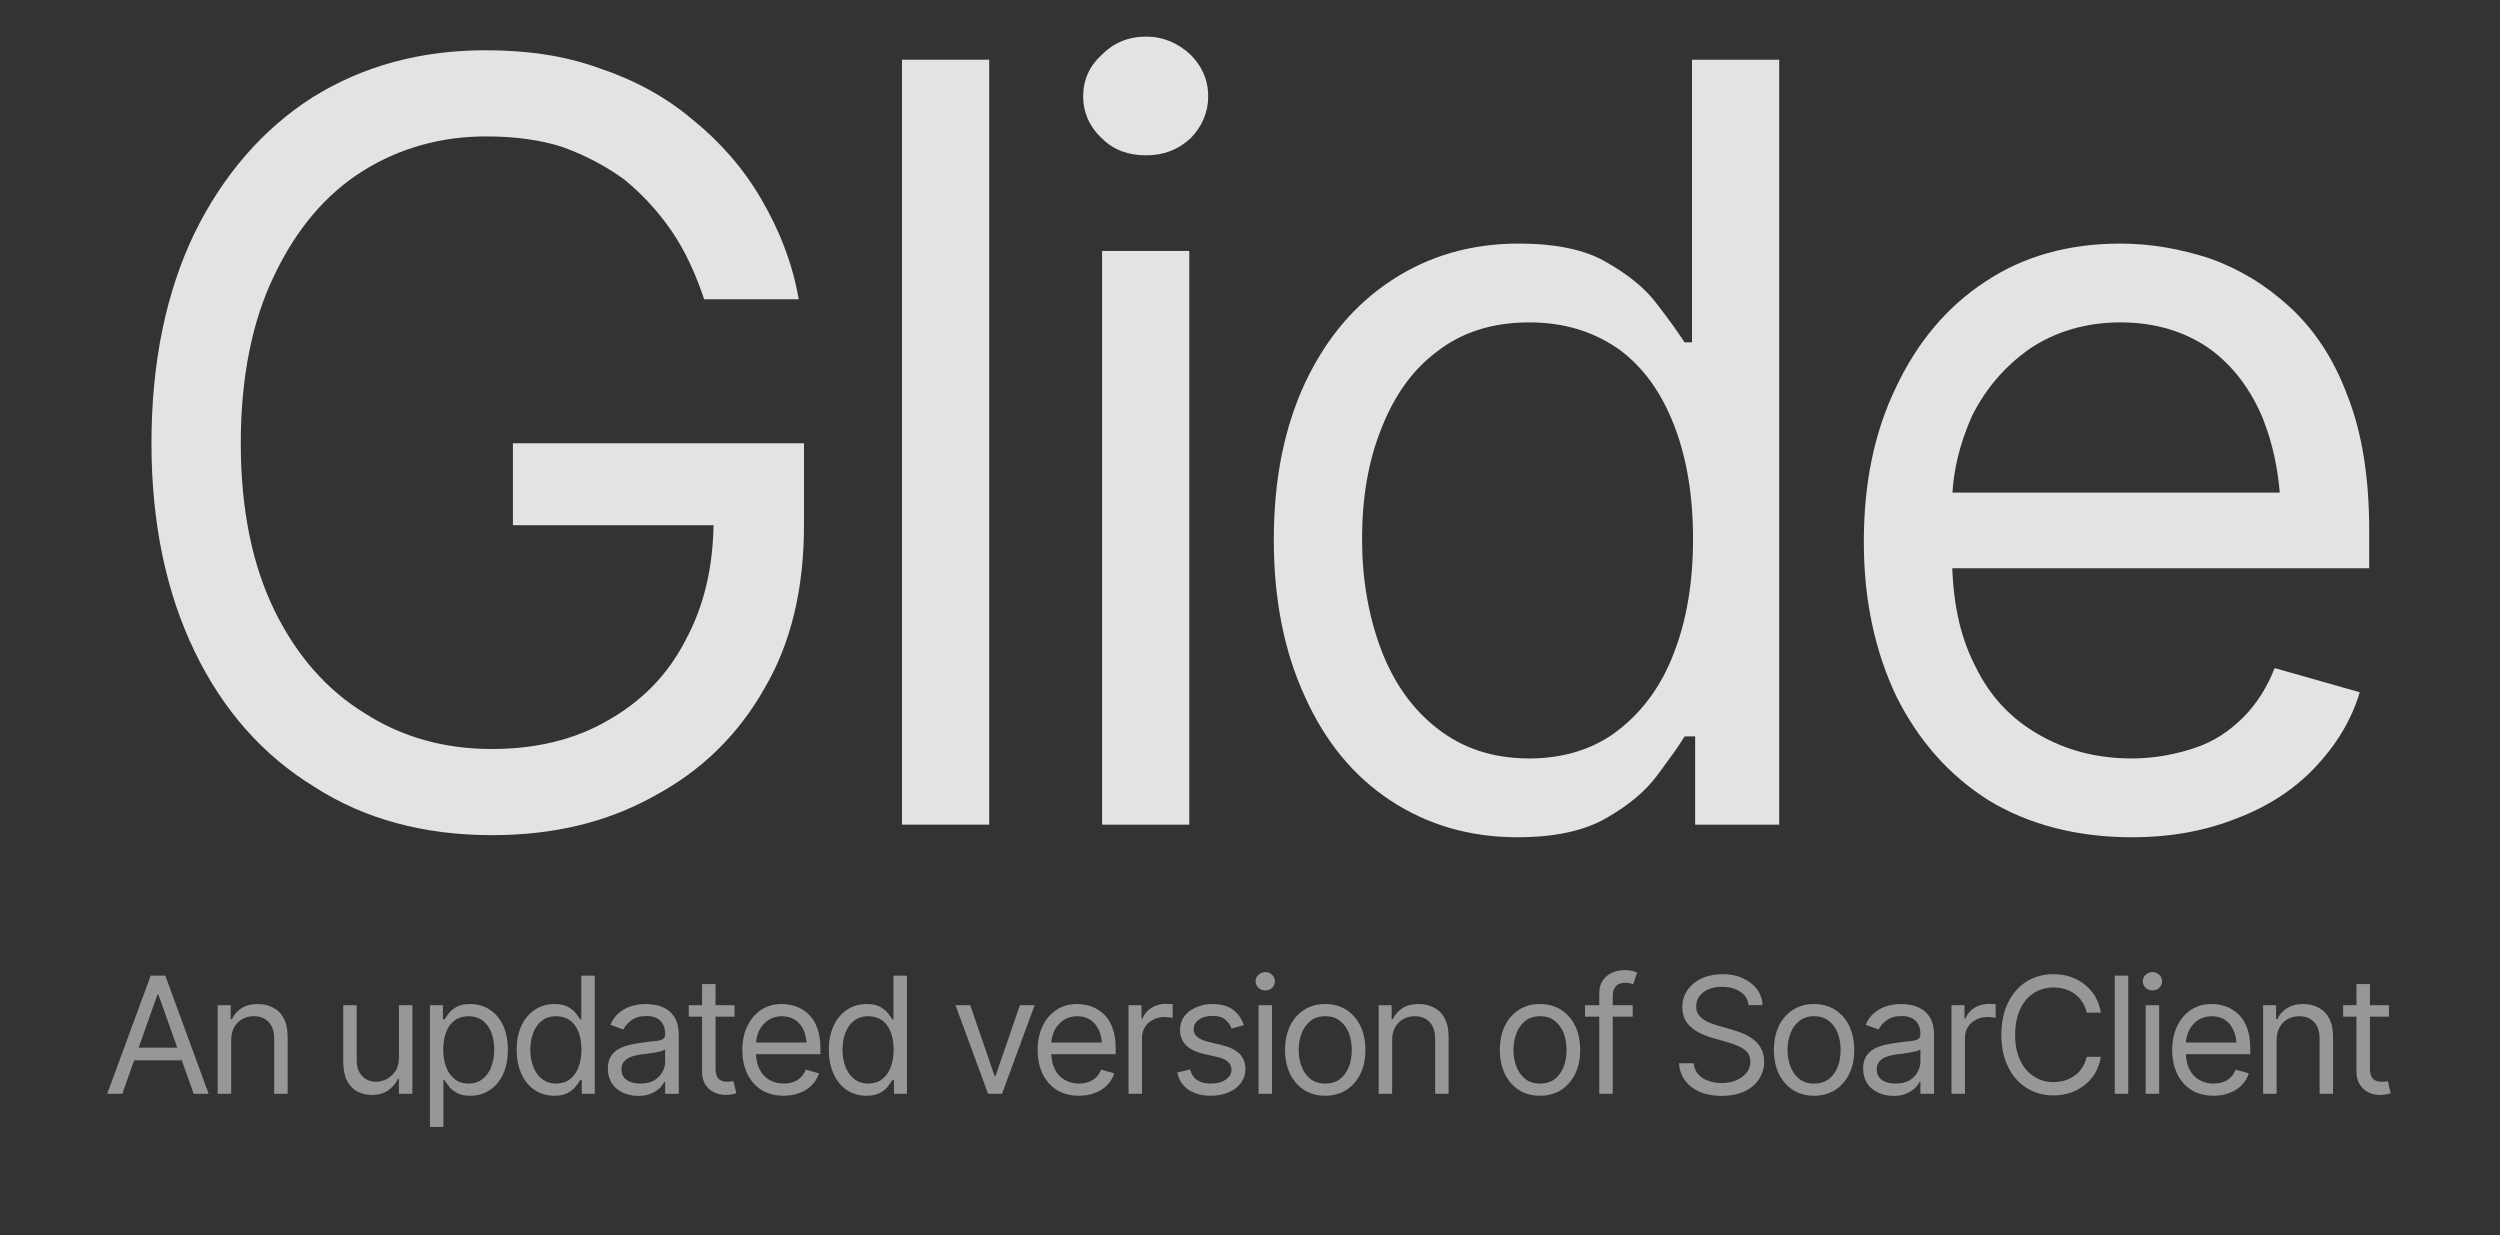 <svg clip-rule="evenodd" fill-rule="evenodd" stroke-linejoin="round" stroke-miterlimit="2" viewBox="0 0 1109 548" xmlns="http://www.w3.org/2000/svg"><rect x="0" y="0" width="1109" height="548" fill="#333333" stroke="none"/><g fill="#fff" fill-rule="nonzero"><path d="m.36.01c-.064 0-.121-.015-.169-.046-.049-.03-.087-.073-.114-.129s-.041-.122-.041-.198c0-.077.014-.144.041-.2.027-.055.065-.099.112-.129.048-.03.103-.045.165-.045.039 0 .075.005.108.017.033.011.063.027.089.049.026.021.048.046.065.075s.03.061.036.096h-.09c-.008-.024-.018-.046-.031-.065s-.028-.035-.045-.049c-.018-.013-.037-.023-.059-.031-.022-.007-.046-.01-.073-.01-.042 0-.082.011-.117.033s-.063.055-.084.099c-.021.043-.032.097-.032.16s.011.116.032.159.05.076.086.098c.036.023.076.034.121.034.042 0 .079-.009.11-.027.032-.018.057-.043.074-.076.018-.033.027-.071.027-.116l.028.006h-.219v-.078h.277v.078c0 .06-.012.112-.038.156-.025.044-.06.078-.105.102-.045.025-.096.037-.154.037z" fill-opacity=".86" transform="matrix(466.105 0 0 466.105 50.409 365.812)"/><path d="m.054-.728h.083v.728h-.083z" fill-opacity=".86" transform="matrix(466.105 0 0 466.105 374.952 365.812)"/><path d="m.054-0v-.546h.083v.546zm.042-.637c-.017 0-.031-.005-.042-.016-.012-.011-.018-.025-.018-.04 0-.016.006-.029.018-.04.011-.011.025-.017.042-.017.016 0 .03.006.042.017.011.011.017.024.017.04 0 .015-.006.029-.017.04-.012.011-.026.016-.042.016z" fill-opacity=".86" transform="matrix(466.105 0 0 466.105 463.713 365.812)"/><path d="m.259.012c-.046 0-.086-.012-.121-.035s-.062-.056-.081-.098c-.02-.043-.03-.093-.03-.15 0-.058.01-.107.03-.15.02-.042.047-.074.082-.097s.075-.035.121-.035c.036 0 .064.006.084.018.021.012.037.025.048.04.011.014.02.027.026.036h.007v-.269h.083v.728h-.08v-.084h-.01c-.006.01-.015.022-.026.037-.012.016-.028.029-.049.041s-.049.018-.084.018zm.011-.075c.033 0 .062-.009.085-.027s.041-.042.053-.074c.012-.031.018-.067.018-.108s-.006-.077-.018-.108-.029-.055-.052-.072c-.024-.017-.052-.026-.086-.026-.036 0-.065.01-.088.028-.024.018-.041.043-.053.074-.012.03-.018.065-.018.104 0 .038.006.073.018.105s.03.057.053.075c.024.019.053.029.088.029z" fill-opacity=".86" transform="matrix(466.105 0 0 466.105 552.473 365.812)"/><path d="m.282.012c-.052 0-.098-.012-.136-.035-.038-.024-.067-.057-.088-.099-.02-.042-.031-.091-.031-.147s.01-.105.031-.148c.02-.042.048-.076.085-.1.036-.024.079-.036.128-.036.029 0 .057.005.085.014.028.01.053.025.076.046s.042.049.055.084c.014.035.021.078.021.129v.036h-.421v-.072h.375l-.038.027c0-.037-.006-.069-.017-.097-.012-.029-.029-.051-.051-.067-.023-.016-.051-.025-.085-.025-.033 0-.062.009-.086.025-.024.017-.042.038-.055.064-.012.027-.019.055-.019.085v.048c0 .041.007.076.022.105.014.029.034.05.06.065s.055.023.089.023c.022 0 .042-.004.06-.01s.033-.016.046-.029.023-.029.03-.047l.081.023c-.008.027-.023.051-.043.072s-.045.037-.074.048c-.03.012-.063.018-.1.018z" fill-opacity=".86" transform="matrix(466.105 0 0 466.105 814.204 365.812)"/><g fill-opacity=".49"><path d="m.095-0h-.093l.268-.728h.09l.267.728h-.092l-.218-.612h-.005zm.034-.284h.372v.078h-.372z" transform="matrix(72 0 0 72 47.406 485.207)"/><path d="m.137-.328v.328h-.083v-.546h.08v.086h.008c.012-.028.032-.05.058-.067s.059-.026.101-.026c.037 0 .069.008.096.023.028.015.05.037.065.068.016.03.023.069.023.115v.347h-.083v-.341c0-.042-.011-.076-.033-.1-.023-.024-.053-.037-.092-.037-.027 0-.051.006-.072.018s-.038.029-.05.051-.018.049-.018.081z" transform="matrix(72 0 0 72 92.687 485.207)"/><path d="m.397-.223v-.323h.083v.546h-.083v-.093h-.005c-.013.028-.033.051-.06.071-.027.02-.061.029-.103.029-.034 0-.064-.008-.09-.022-.027-.015-.047-.038-.063-.068-.015-.031-.022-.07-.022-.116v-.347h.083v.342c0 .039.011.071.034.095.022.023.051.035.086.035.021 0 .042-.006.064-.016.021-.011.039-.027.054-.049s.022-.05.022-.084z" transform="matrix(72 0 0 72 148.374 485.207)"/><path d="m.054.204v-.75h.08v.087h.01c.006-.009.014-.022.025-.036.012-.015.027-.028.048-.04s.049-.018.085-.018c.046 0 .086.012.121.035s.062.055.082.097c.019.043.029.092.029.15 0 .057-.01.107-.029.15-.02.042-.047.075-.082.098-.034.023-.075.035-.12.035-.035 0-.063-.006-.084-.018s-.038-.025-.049-.041c-.011-.015-.02-.027-.026-.037h-.007v.288zm.238-.267c.035 0 .064-.01.087-.029.024-.018.041-.043.053-.075s.018-.067.018-.105c0-.039-.006-.074-.017-.104-.012-.031-.03-.056-.053-.074s-.053-.028-.088-.028c-.034 0-.063.009-.086.026s-.041.041-.052.072c-.012.031-.018.067-.018.108s.006.077.018.108c.012.032.03.056.053.074s.051.027.085.027z" transform="matrix(72 0 0 72 186.835 485.207)"/><path d="m.259.012c-.046 0-.086-.012-.121-.035s-.062-.056-.081-.098c-.02-.043-.03-.093-.03-.15 0-.058.01-.107.03-.15.02-.042.047-.074.082-.097s.075-.035.121-.035c.036 0 .064.006.084.018.021.012.037.025.048.04.011.014.02.027.026.036h.007v-.269h.083v.728h-.08v-.084h-.01c-.006.01-.015.022-.026.037-.012.016-.028.029-.049.041s-.049.018-.084.018zm.011-.075c.033 0 .062-.009.085-.027s.041-.042.053-.074c.012-.031.018-.067.018-.108s-.006-.077-.018-.108-.029-.055-.052-.072c-.024-.017-.052-.026-.086-.026-.036 0-.065.01-.088.028-.024.018-.041.043-.053.074-.012.03-.018.065-.018.104 0 .038.006.073.018.105s.03.057.053.075c.024.019.053.029.088.029z" transform="matrix(72 0 0 72 227.265 485.207)"/><path d="m.214.013c-.035 0-.066-.007-.094-.02-.029-.013-.051-.032-.068-.057-.016-.026-.025-.056-.025-.091 0-.032.007-.057.019-.076.012-.02.029-.035.049-.046.021-.011.044-.02.069-.025.025-.006.05-.01.075-.013.033-.005.06-.008.081-.01s.036-.006.045-.012c.01-.005.015-.015.015-.028v-.003c0-.035-.01-.062-.029-.081-.019-.02-.048-.03-.086-.03-.04 0-.071.009-.094.027-.023.017-.039.036-.048.056l-.08-.029c.014-.033.033-.059.057-.077.024-.019.05-.032.078-.04.029-.007.056-.011.084-.011.017 0 .037.002.06.006s.045.013.067.026.039.032.054.058c.014.026.021.06.021.104v.359h-.084v-.074h-.004c-.006.011-.015.024-.028.038-.014.013-.031.025-.053.034-.022.01-.049.015-.081.015zm.013-.076c.033 0 .061-.006.084-.019.022-.013.04-.03.051-.051.012-.02.018-.042.018-.064v-.077c-.004.004-.011.008-.023.011s-.026.006-.041.009c-.016.003-.031.005-.045.007-.015.001-.027.003-.036.004-.021.003-.042.007-.061.014-.019.006-.034.015-.045.028-.012.012-.018.029-.018.051 0 .029.011.05.033.065.021.015.049.022.083.022z" transform="matrix(72 0 0 72 267.695 485.207)"/><path d="m.29-.546v.071h-.282v-.071zm-.2-.13h.083v.52c0 .028.006.049.017.062.012.013.031.02.056.02.006 0 .011-.001.017-.001.006-.001.013-.002.02-.003l.018.075c-.008.003-.018.005-.029.007s-.022.003-.034.003c-.044 0-.079-.013-.107-.039-.027-.026-.041-.06-.041-.102z" transform="matrix(72 0 0 72 304.96 485.207)"/><path d="m.282.012c-.052 0-.098-.012-.136-.035-.038-.024-.067-.057-.088-.099-.02-.042-.031-.091-.031-.147s.01-.105.031-.148c.02-.042.048-.076.085-.1.036-.024.079-.036.128-.036.029 0 .057.005.085.014.028.01.053.025.076.046s.042.049.055.084c.014.035.021.078.021.129v.036h-.421v-.072h.375l-.038.027c0-.037-.006-.069-.017-.097-.012-.029-.029-.051-.051-.067-.023-.016-.051-.025-.085-.025-.033 0-.062.009-.086.025-.024.017-.042.038-.055.064-.012.027-.019.055-.019.085v.048c0 .041.007.076.022.105.014.029.034.05.06.065s.055.023.089.023c.022 0 .042-.004.06-.01s.033-.016.046-.029.023-.029.03-.047l.081.023c-.008.027-.023.051-.043.072s-.045.037-.074.048c-.03.012-.063.018-.1.018z" transform="matrix(72 0 0 72 327.354 485.207)"/><path d="m.259.012c-.046 0-.086-.012-.121-.035s-.062-.056-.081-.098c-.02-.043-.03-.093-.03-.15 0-.058.01-.107.03-.15.02-.042.047-.074.082-.097s.075-.035.121-.035c.036 0 .064.006.084.018.021.012.037.025.048.04.011.014.02.027.026.036h.007v-.269h.083v.728h-.08v-.084h-.01c-.006.01-.015.022-.026.037-.012.016-.028.029-.049.041s-.049.018-.084.018zm.011-.075c.033 0 .062-.009.085-.027s.041-.042.053-.074c.012-.031.018-.067.018-.108s-.006-.077-.018-.108-.029-.055-.052-.072c-.024-.017-.052-.026-.086-.026-.036 0-.065.01-.088.028-.024.018-.041.043-.053.074-.012.03-.018.065-.018.104 0 .038.006.073.018.105s.03.057.053.075c.024.019.053.029.088.029z" transform="matrix(72 0 0 72 365.744 485.207)"/><path d="m.499-.546-.201.546h-.086l-.201-.546h.091l.15.436h.006l.15-.436z" transform="matrix(72 0 0 72 423.049 485.207)"/><path d="m.282.012c-.052 0-.098-.012-.136-.035-.038-.024-.067-.057-.088-.099-.02-.042-.031-.091-.031-.147s.01-.105.031-.148c.02-.042.048-.076.085-.1.036-.024.079-.036.128-.036.029 0 .057.005.085.014.028.01.053.025.076.046s.042.049.055.084c.014.035.021.078.021.129v.036h-.421v-.072h.375l-.038.027c0-.037-.006-.069-.017-.097-.012-.029-.029-.051-.051-.067-.023-.016-.051-.025-.085-.025-.033 0-.062.009-.086.025-.024.017-.042.038-.055.064-.012.027-.019.055-.019.085v.048c0 .041.007.076.022.105.014.029.034.05.06.065s.055.023.089.023c.022 0 .042-.004.06-.01s.033-.016.046-.029.023-.029.03-.047l.081.023c-.008.027-.023.051-.043.072s-.045.037-.074.048c-.03.012-.063.018-.1.018z" transform="matrix(72 0 0 72 458.347 485.207)"/><path d="m.054-0v-.546h.08v.083h.006c.01-.027.028-.049.054-.066.026-.016.056-.025.088-.025.006 0 .014 0 .023.001h.021v.085c-.003 0-.009-.001-.019-.003-.01-.001-.021-.002-.033-.002-.026 0-.05.006-.07.017-.021.011-.038.026-.049.045-.012.02-.018.042-.018.066v.345z" transform="matrix(72 0 0 72 496.732 485.207)"/><path d="m.439-.423-.075.021c-.007-.019-.019-.037-.037-.053-.017-.017-.044-.025-.081-.025-.033 0-.061.007-.083.023-.022.015-.033.034-.033.058 0 .02.007.037.023.049.015.013.038.023.071.031l.081.019c.048.012.084.03.108.054.024.025.036.056.036.094 0 .031-.009.059-.027.084-.018.024-.042.044-.074.058-.032.015-.069.022-.112.022-.055 0-.101-.012-.138-.037-.036-.024-.059-.06-.069-.106l.079-.019c.008.029.022.051.044.066.021.014.049.021.083.021.039 0 .07-.008.093-.025.024-.016.035-.036.035-.059 0-.039-.027-.065-.081-.078l-.091-.021c-.05-.012-.087-.031-.11-.055-.023-.025-.035-.056-.035-.094 0-.03.009-.058.026-.082.017-.023.041-.042.072-.055.03-.014.064-.021.102-.021.054 0 .097.012.128.036s.052.055.065.094z" transform="matrix(72 0 0 72 520.147 485.207)"/><path d="m.054-0v-.546h.083v.546zm.042-.637c-.017 0-.031-.005-.042-.016-.012-.011-.018-.025-.018-.04 0-.016.006-.029.018-.04.011-.011.025-.017.042-.017.016 0 .03.006.042.017.011.011.017.024.017.04 0 .015-.006.029-.017.04-.012.011-.026.016-.042.016z" transform="matrix(72 0 0 72 554.396 485.207)"/><path d="m.274.012c-.049 0-.092-.012-.129-.035-.037-.024-.066-.057-.087-.099-.02-.042-.031-.092-.031-.148s.011-.106.031-.149c.021-.042.05-.075.087-.099.037-.023.08-.035.129-.035.05 0 .093.012.13.035.037.024.066.057.087.099.021.043.031.093.031.149s-.01.106-.031.148-.05.075-.087.099c-.037.023-.08.035-.13.035zm0-.075c.038 0 .069-.01.093-.029s.042-.045.054-.076c.012-.032.017-.065.017-.102 0-.036-.005-.07-.017-.102s-.03-.057-.054-.076c-.024-.02-.055-.03-.093-.03-.037 0-.067.01-.091.03-.024.019-.042.044-.054.076s-.018.066-.018.102c0 .037.006.07.018.102.012.031.03.057.054.076s.054.029.091.029z" transform="matrix(72 0 0 72 568.101 485.207)"/><path d="m.137-.328v.328h-.083v-.546h.08v.086h.008c.012-.028.032-.05.058-.067s.059-.026.101-.026c.037 0 .069.008.096.023.028.015.05.037.065.068.016.03.023.069.023.115v.347h-.083v-.341c0-.042-.011-.076-.033-.1-.023-.024-.053-.037-.092-.037-.027 0-.051.006-.072.018s-.038.029-.05.051-.018.049-.018.081z" transform="matrix(72 0 0 72 607.686 485.207)"/><path d="m.274.012c-.049 0-.092-.012-.129-.035-.037-.024-.066-.057-.087-.099-.02-.042-.031-.092-.031-.148s.011-.106.031-.149c.021-.042.05-.075.087-.099.037-.023.08-.035.129-.035.05 0 .093.012.13.035.037.024.066.057.087.099.021.043.031.093.031.149s-.01.106-.031.148-.05.075-.087.099c-.037.023-.08.035-.13.035zm0-.075c.038 0 .069-.01.093-.029s.042-.045.054-.076c.012-.032.017-.065.017-.102 0-.036-.005-.07-.017-.102s-.03-.057-.054-.076c-.024-.02-.055-.03-.093-.03-.037 0-.067.01-.091.03-.024.019-.042.044-.054.076s-.018.066-.018.102c0 .037.006.07.018.102.012.031.03.057.054.076s.054.029.091.029z" transform="matrix(72 0 0 72 663.375 485.207)"/><path d="m.296-.546v.071h-.294v-.071zm-.206.546v-.621c0-.031.007-.057.022-.078s.034-.037.057-.047c.024-.011.048-.016.074-.016.021 0 .038.002.051.005.013.004.023.007.029.01l-.024.072c-.004-.001-.01-.003-.018-.005-.007-.003-.017-.004-.029-.004-.028 0-.048.007-.06.022-.013.014-.019.034-.019.061v.601z" transform="matrix(72 0 0 72 702.961 485.207)"/><path d="m.295.013c-.052 0-.097-.009-.135-.025-.038-.017-.068-.041-.09-.071s-.034-.065-.037-.105h.091c.003.028.012.05.028.068s.037.032.062.04c.025.009.052.014.081.014.033 0 .064-.006.09-.017.027-.011.049-.027.064-.046.016-.02.024-.044.024-.07 0-.024-.007-.044-.021-.059s-.031-.027-.053-.036c-.022-.01-.046-.018-.072-.025l-.089-.026c-.057-.016-.102-.039-.135-.07-.033-.03-.049-.07-.049-.119 0-.041.011-.076.033-.107.022-.03.051-.054.089-.071s.08-.025.126-.025c.047 0 .088.008.125.025.036.017.065.039.087.068.021.029.033.062.034.098h-.086c-.004-.036-.021-.064-.052-.083-.03-.02-.067-.03-.111-.03-.032 0-.06.005-.084.015-.024.011-.043.025-.056.043-.014.019-.02.039-.02.063 0 .026.008.046.024.062s.035.028.056.037c.022.009.042.016.06.021l.074.021c.018.005.039.012.063.021.023.008.046.02.067.035.022.015.04.034.054.058.014.023.021.052.021.086 0 .039-.011.074-.031.106-.021.032-.05.057-.089.076-.04.018-.087.028-.143.028z" transform="matrix(72 0 0 72 742.404 485.207)"/><path d="m.274.012c-.049 0-.092-.012-.129-.035-.037-.024-.066-.057-.087-.099-.02-.042-.031-.092-.031-.148s.011-.106.031-.149c.021-.042.05-.075.087-.099.037-.023.08-.035.129-.035.05 0 .093.012.13.035.037.024.066.057.087.099.021.043.031.093.031.149s-.01.106-.031.148-.05.075-.087.099c-.037.023-.08.035-.13.035zm0-.075c.038 0 .069-.01.093-.029s.042-.045.054-.076c.012-.032.017-.065.017-.102 0-.036-.005-.07-.017-.102s-.03-.057-.054-.076c-.024-.02-.055-.03-.093-.03-.037 0-.067.01-.091.03-.024.019-.042.044-.054.076s-.018.066-.018.102c0 .037.006.07.018.102.012.031.03.057.054.076s.054.029.091.029z" transform="matrix(72 0 0 72 784.946 485.207)"/><path d="m.214.013c-.035 0-.066-.007-.094-.02-.029-.013-.051-.032-.068-.057-.016-.026-.025-.056-.025-.091 0-.032.007-.057.019-.076.012-.02.029-.035.049-.046.021-.011.044-.02.069-.025.025-.006.05-.01.075-.013.033-.005.06-.008.081-.01s.036-.006.045-.012c.01-.005.015-.015.015-.028v-.003c0-.035-.01-.062-.029-.081-.019-.02-.048-.03-.086-.03-.04 0-.071.009-.094.027-.023.017-.039.036-.048.056l-.08-.029c.014-.033.033-.059.057-.077.024-.019.05-.032.078-.04.029-.007.056-.011.084-.011.017 0 .037.002.06.006s.045.013.067.026.039.032.054.058c.014.026.021.06.021.104v.359h-.084v-.074h-.004c-.006.011-.015.024-.028.038-.014.013-.031.025-.053.034-.022.01-.049.015-.081.015zm.013-.076c.033 0 .061-.006.084-.019.022-.013.04-.03.051-.051.012-.02.018-.042.018-.064v-.077c-.004.004-.011.008-.023.011s-.026.006-.041.009c-.016.003-.031.005-.045.007-.015.001-.027.003-.036.004-.021.003-.042.007-.061.014-.019.006-.034.015-.045.028-.012.012-.018.029-.018.051 0 .029.011.05.033.065.021.015.049.022.083.022z" transform="matrix(72 0 0 72 824.531 485.207)"/><path d="m.054-0v-.546h.08v.083h.006c.01-.027.028-.049.054-.066.026-.016.056-.025.088-.025.006 0 .014 0 .023.001h.021v.085c-.003 0-.009-.001-.019-.003-.01-.001-.021-.002-.033-.002-.026 0-.05.006-.07.017-.021.011-.038.026-.049.045-.012.02-.018.042-.018.066v.345z" transform="matrix(72 0 0 72 861.792 485.207)"/><path d="m.357.01c-.061 0-.117-.015-.165-.046-.049-.03-.087-.073-.114-.129-.028-.056-.042-.122-.042-.198 0-.077.014-.144.042-.2.027-.055.065-.099.114-.129.048-.03.104-.045.165-.045.037 0 .071.005.104.016.032.011.061.026.087.046.026.021.048.046.066.075.017.03.029.063.035.1h-.087c-.006-.025-.015-.048-.028-.067-.012-.019-.028-.035-.046-.048-.019-.014-.039-.024-.061-.03-.022-.007-.045-.01-.07-.01-.044 0-.083.011-.119.033s-.064.055-.085.099c-.021.043-.032.097-.032.16s.011.116.032.159.049.076.085.098c.036.023.075.034.119.034.025 0 .048-.004.07-.01.022-.007.042-.017.061-.03.018-.013.034-.029.046-.049.013-.019.022-.041.028-.067h.087c-.006.038-.018.071-.035.101-.018.029-.04.054-.066.074s-.055.036-.087.047c-.033.01-.067.016-.104.016z" transform="matrix(72 0 0 72 885.207 485.207)"/><path d="m.054-.728h.083v.728h-.083z" transform="matrix(72 0 0 72 934.219 485.207)"/><path d="m.054-0v-.546h.083v.546zm.042-.637c-.017 0-.031-.005-.042-.016-.012-.011-.018-.025-.018-.04 0-.016.006-.029.018-.04.011-.011.025-.017.042-.017.016 0 .03.006.042.017.011.011.017.024.017.04 0 .015-.006.029-.017.04-.012.011-.026.016-.042.016z" transform="matrix(72 0 0 72 947.934 485.207)"/><path d="m.282.012c-.052 0-.098-.012-.136-.035-.038-.024-.067-.057-.088-.099-.02-.042-.031-.091-.031-.147s.01-.105.031-.148c.02-.042.048-.076.085-.1.036-.024.079-.036.128-.036.029 0 .057.005.085.014.028.01.053.025.076.046s.042.049.055.084c.014.035.021.078.021.129v.036h-.421v-.072h.375l-.038.027c0-.037-.006-.069-.017-.097-.012-.029-.029-.051-.051-.067-.023-.016-.051-.025-.085-.025-.033 0-.062.009-.086.025-.024.017-.042.038-.055.064-.012.027-.019.055-.019.085v.048c0 .041.007.076.022.105.014.029.034.05.06.065s.055.023.089.023c.022 0 .042-.004.06-.01s.033-.016.046-.029.023-.029.03-.047l.081.023c-.008.027-.023.051-.043.072s-.045.037-.074.048c-.03.012-.063.018-.1.018z" transform="matrix(72 0 0 72 961.639 485.207)"/><path d="m.137-.328v.328h-.083v-.546h.08v.086h.008c.012-.028.032-.05.058-.067s.059-.026.101-.026c.037 0 .069.008.096.023.028.015.05.037.065.068.016.03.023.069.023.115v.347h-.083v-.341c0-.042-.011-.076-.033-.1-.023-.024-.053-.037-.092-.037-.027 0-.051.006-.072.018s-.038.029-.05.051-.018.049-.018.081z" transform="matrix(72 0 0 72 1000.034 485.207)"/><path d="m.29-.546v.071h-.282v-.071zm-.2-.13h.083v.52c0 .028.006.049.017.062.012.013.031.02.056.02.006 0 .011-.001.017-.001.006-.001.013-.002.02-.003l.018.075c-.008.003-.018.005-.029.007s-.022.003-.034.003c-.044 0-.079-.013-.107-.039-.027-.026-.041-.06-.041-.102z" transform="matrix(72 0 0 72 1038.845 485.207)"/></g></g></svg>